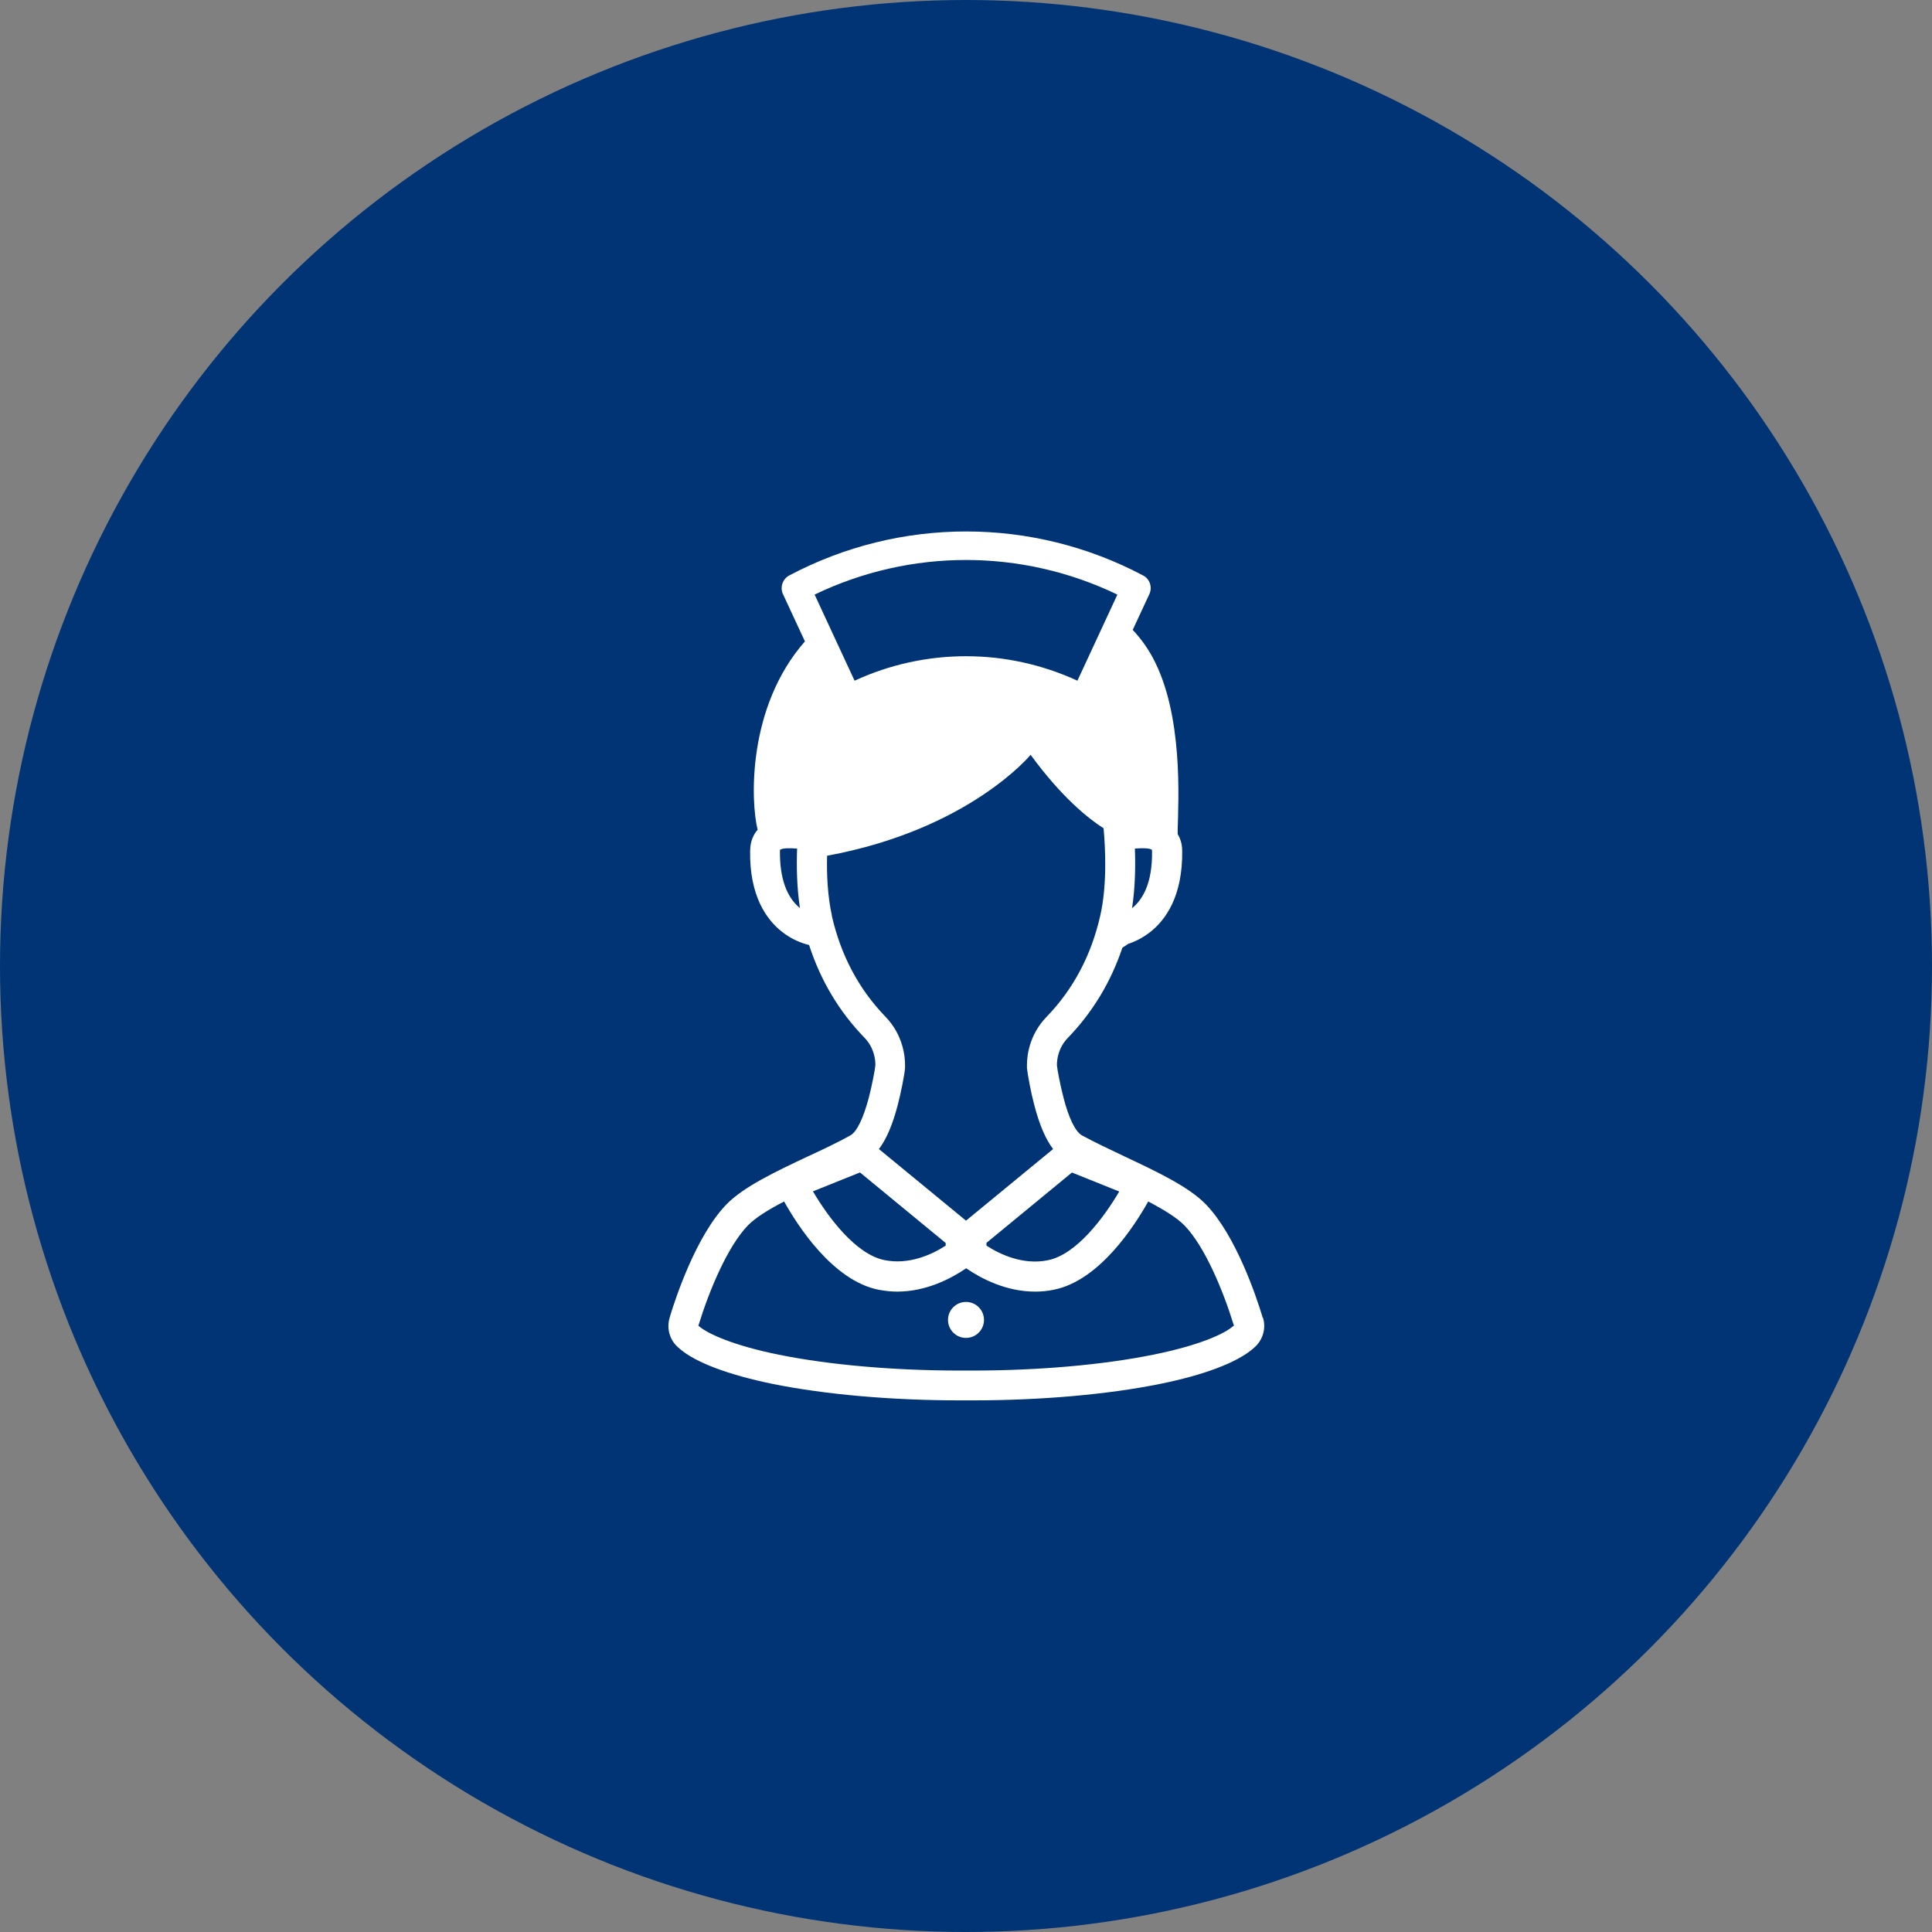 <?xml version="1.0" encoding="UTF-8"?><svg id="_レイヤー_2" xmlns="http://www.w3.org/2000/svg" viewBox="0 0 116 116"><rect x="0" y="0" width="116" height="116" fill="#808080" stroke="none"/><defs><style>.cls-1{fill:#fff;}.cls-1,.cls-2{stroke-width:0px;}.cls-2{fill:#003475;}</style></defs><g id="contents"><circle class="cls-2" cx="58" cy="58" r="58"/><path class="cls-1" d="M75.81,79.11l-.03-.11c-.33-1.09-1.56-4.8-3.37-6.68-1.03-1.07-2.99-1.99-4.88-2.88-.88-.42-1.8-.85-2.57-1.27-.39-.22-.79-1.03-1.11-2.28-.18-.69-.37-1.67-.39-1.92v-.04c0-.28.06-1,.66-1.62,1.48-1.53,2.58-3.35,3.27-5.41.1-.06.22-.14.35-.23.38-.12.87-.35,1.36-.74.88-.71,1.92-2.12,1.88-4.85,0-.42-.12-.75-.27-1,0-.08,0-.17,0-.26.04-1.75.35-6.92-1.5-10.34-.35-.65-.76-1.19-1.2-1.66l1-2.15c.19-.41.03-.91-.38-1.12-6.65-3.52-14.59-3.52-21.24,0-.4.21-.57.71-.38,1.12l1.32,2.84c-3.48,3.96-3.26,9.64-2.84,11.31-.23.26-.44.66-.45,1.25-.05,2.73,1,4.15,1.88,4.85.62.5,1.25.72,1.66.82.69,2.13,1.8,3.99,3.32,5.56.6.62.66,1.34.66,1.63v.03c-.02.25-.21,1.24-.39,1.93-.33,1.25-.72,2.06-1.11,2.28-.77.43-1.68.86-2.57,1.27-1.89.89-3.84,1.81-4.88,2.88-1.81,1.88-3.04,5.59-3.37,6.68l-.03.11c-.2.65,0,1.35.51,1.79l.08.07c.94.83,2.94,1.58,5.63,2.13,3.13.63,7.11.98,11.22.98h.38s.37,0,.37,0c4.1,0,8.08-.35,11.21-.98,2.69-.54,4.68-1.3,5.63-2.13l.08-.07c.51-.45.71-1.15.51-1.79ZM59.22,74.63l5.14-4.23,2.84,1.14c-.88,1.5-2.55,3.79-4.3,4.13-1.46.29-2.82-.33-3.67-.88,0-.03,0-.06,0-.09,0-.02,0-.04,0-.07ZM68.14,50.95c.39-.03.87-.04,1.02.07,0,.01,0,.04.01.09.03,1.95-.59,2.93-1.2,3.42.19-1.24.21-2.52.17-3.58ZM67.09,35.7l-2.4,5.17c-2.13-.98-4.41-1.47-6.69-1.47s-4.57.49-6.69,1.47l-2.4-5.17c5.75-2.77,12.43-2.77,18.18,0ZM46.83,51.11c0-.05,0-.08.01-.09.15-.11.63-.1,1.02-.07-.04,1.06-.02,2.33.17,3.57-.81-.65-1.22-1.83-1.2-3.41ZM49.95,54.98c-.26-1.17-.32-2.49-.29-3.6,8.53-1.57,12.22-6.06,12.22-6.06,1.87,2.56,3.48,3.84,4.38,4.41.11,1.2.22,3.41-.2,5.25-.54,2.38-1.62,4.42-3.23,6.08-1.06,1.1-1.17,2.38-1.17,2.88v.11s0,.08,0,.08c.04.41.25,1.51.44,2.22.31,1.19.68,2.05,1.13,2.64l-5.23,4.3-5.23-4.3c.45-.59.82-1.45,1.13-2.64.19-.72.41-1.82.44-2.23v-.08s0-.11,0-.11c0-.51-.12-1.79-1.17-2.88-1.61-1.66-2.69-3.7-3.23-6.08ZM51.64,70.4l5.14,4.23s0,.04,0,.07c0,.03,0,.06,0,.09-.85.55-2.21,1.16-3.67.87-1.75-.35-3.42-2.63-4.3-4.13l2.84-1.14ZM74.03,79.63c-.53.47-2.07,1.16-4.8,1.71-3.02.61-6.87.95-10.85.95h-.37s-.38,0-.38,0c-3.98,0-7.84-.34-10.86-.95-2.72-.55-4.26-1.25-4.8-1.71l-.04-.04.02-.05c.63-2.05,1.73-4.69,2.95-5.96.46-.47,1.26-.97,2.18-1.44.81,1.45,2.93,4.76,5.68,5.3.38.07.75.11,1.11.11,1.74,0,3.23-.78,4.14-1.4.91.62,2.39,1.4,4.14,1.4.36,0,.73-.03,1.11-.11,2.75-.54,4.87-3.85,5.68-5.3.92.48,1.72.97,2.18,1.44,1.22,1.26,2.32,3.91,2.95,5.96l.02.05-.04.04Z"/><circle class="cls-1" cx="58" cy="79.25" r="1.08"/></g></svg>
